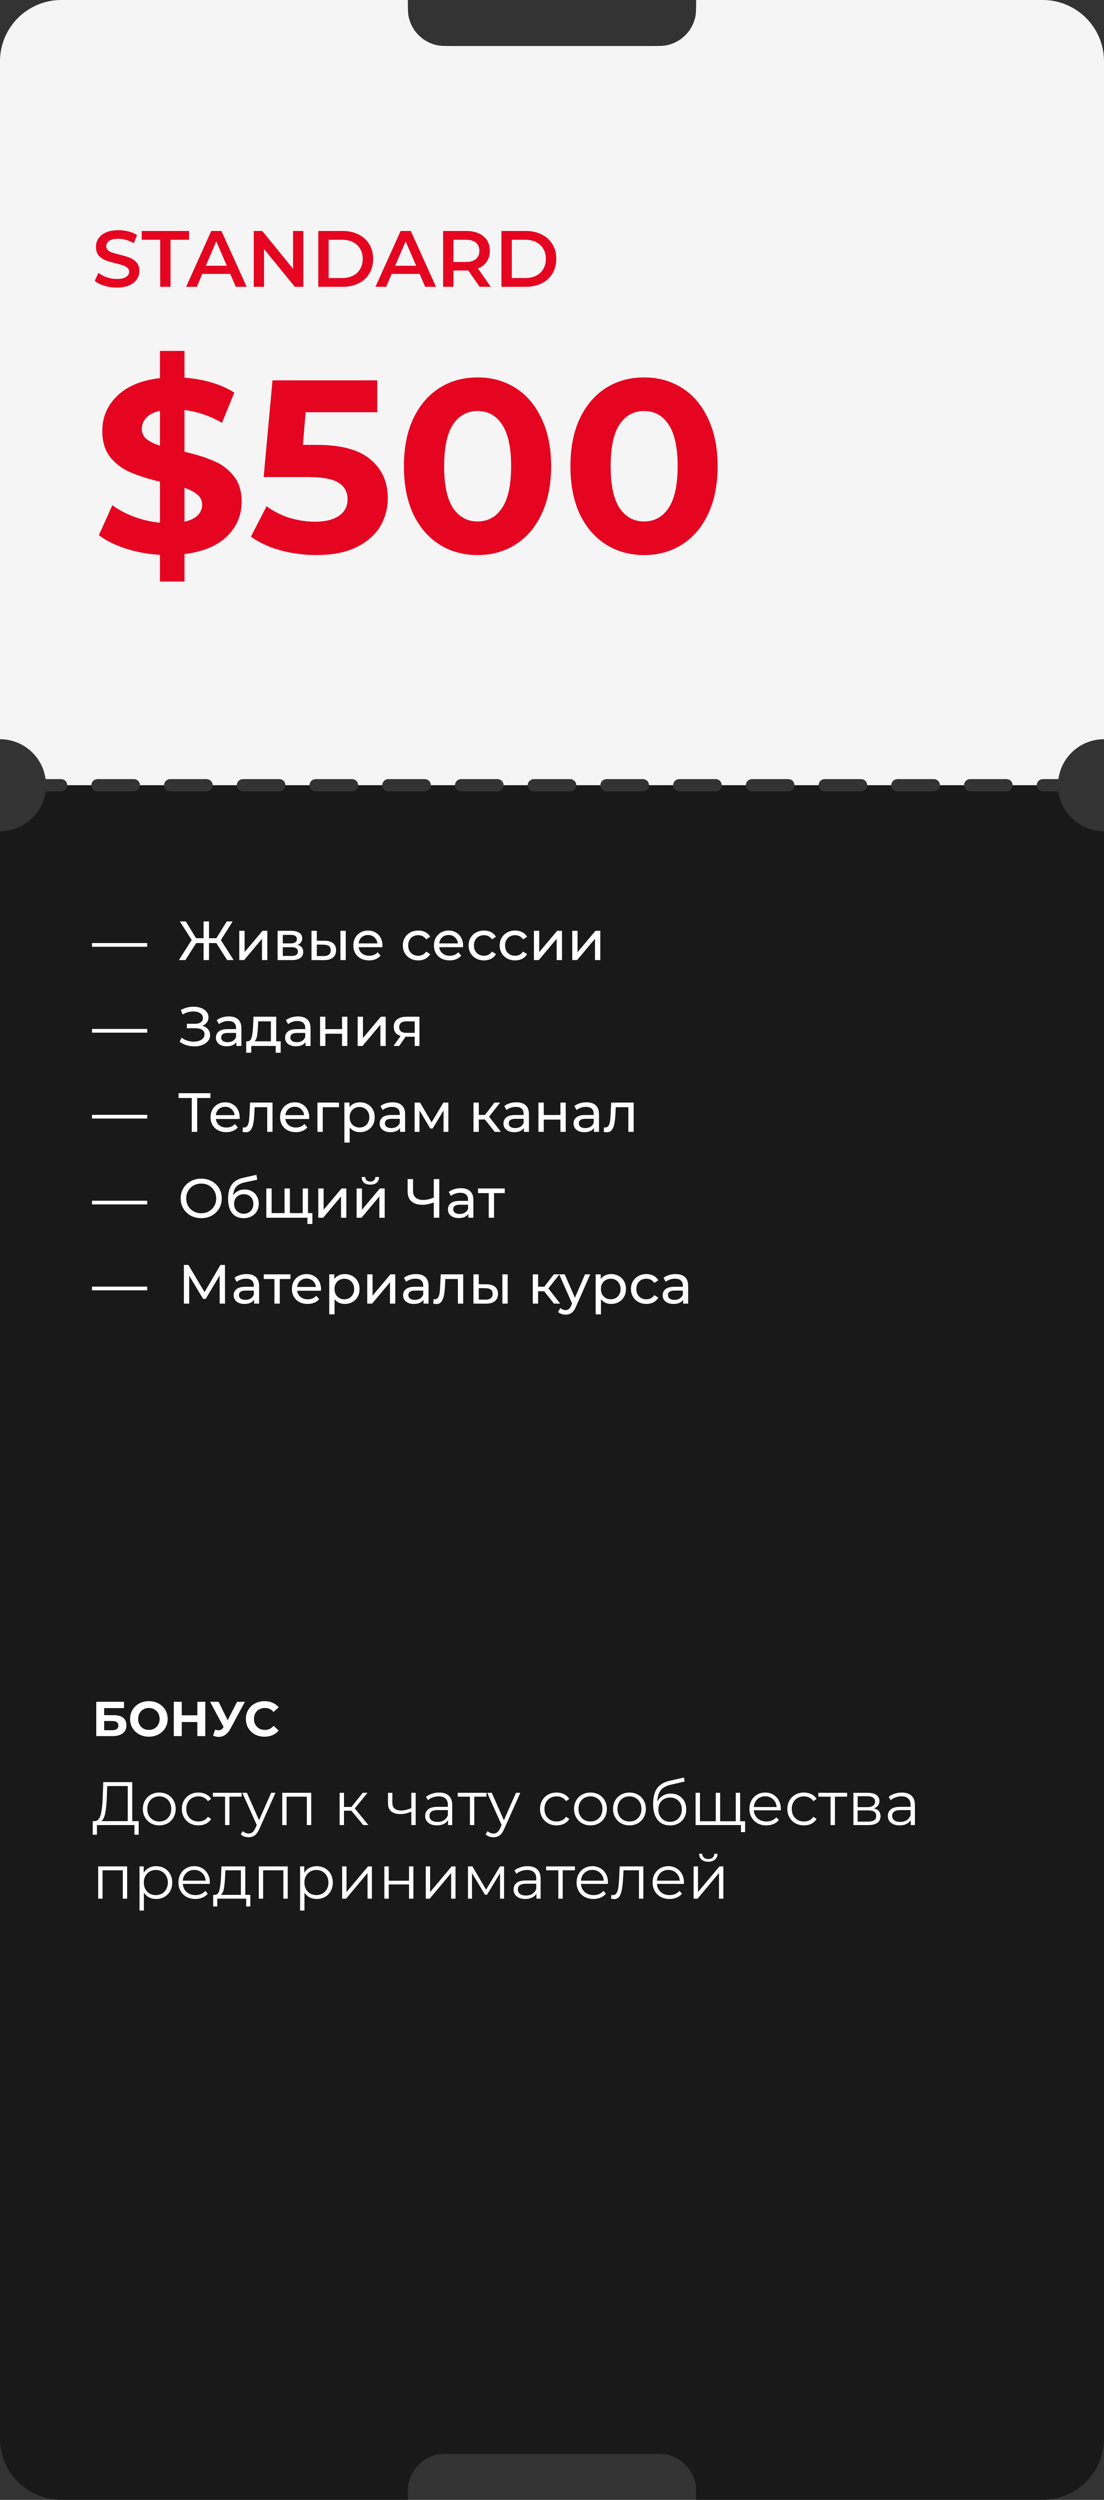 <?xml version="1.0" encoding="UTF-8"?> <svg xmlns="http://www.w3.org/2000/svg" width="360" height="815" viewBox="0 0 360 815" fill="none"><rect x="0" y="0" width="360" height="815" fill="#333333" stroke="none"/> <path fill-rule="evenodd" clip-rule="evenodd" d="M360 20L360 241C352.394 241 346.11 246.661 345.132 254L340.071 254C338.967 254 338.071 254.895 338.071 256L330.214 256C330.214 254.895 329.319 254 328.214 254L316.357 254C315.253 254 314.357 254.895 314.357 256L306.5 256C306.5 254.895 305.605 254 304.5 254L292.643 254C291.538 254 290.643 254.895 290.643 256L282.786 256C282.786 254.895 281.89 254 280.786 254L268.929 254C267.824 254 266.929 254.895 266.929 256L259.071 256C259.071 254.895 258.176 254 257.071 254L245.214 254C244.11 254 243.214 254.895 243.214 256L235.357 256C235.357 254.895 234.462 254 233.357 254L221.5 254C220.395 254 219.5 254.895 219.5 256L211.643 256C211.643 254.895 210.747 254 209.643 254L197.786 254C196.681 254 195.786 254.895 195.786 256L187.929 256C187.929 254.895 187.033 254 185.929 254L174.071 254C172.967 254 172.071 254.895 172.071 256L164.214 256C164.214 254.895 163.319 254 162.214 254L150.357 254C149.253 254 148.357 254.895 148.357 256L140.5 256C140.5 254.895 139.605 254 138.5 254L126.643 254C125.538 254 124.643 254.895 124.643 256L116.786 256C116.786 254.895 115.89 254 114.786 254L102.929 254C101.824 254 100.929 254.895 100.929 256L93.071 256C93.071 254.895 92.176 254 91.071 254L79.214 254C78.11 254 77.214 254.895 77.214 256L69.357 256C69.357 254.895 68.462 254 67.357 254L55.5 254C54.395 254 53.5 254.895 53.5 256L45.643 256C45.643 254.895 44.747 254 43.643 254L31.786 254C30.681 254 29.786 254.895 29.786 256L21.928 256C21.928 254.895 21.033 254 19.928 254L14.868 254C13.89 246.661 7.606 241 -1.05344e-05 241L-8.74227e-07 20C-3.91405e-07 8.954 8.954 -1.53447e-05 20 -1.48619e-05L133 5.3363e-06C133 2.788 133 4.182 133.231 5.341C134.177 10.101 137.899 13.822 142.659 14.769C143.818 15 145.212 15 148 15L212 15C214.788 15 216.182 15 217.341 14.769C222.101 13.823 225.823 10.101 226.769 5.341C227 4.182 227 2.788 227 9.44517e-06L340 1.45705e-06C351.046 2.02034e-06 360 8.954 360 20Z" fill="white" fill-opacity="0.95"></path> <path d="M38.086 93.76C36.682 93.76 35.321 93.561 34.004 93.162C32.704 92.763 31.673 92.235 30.91 91.576L32.08 88.95C32.825 89.539 33.735 90.025 34.81 90.406C35.902 90.77 36.994 90.952 38.086 90.952C39.438 90.952 40.443 90.735 41.102 90.302C41.778 89.869 42.116 89.297 42.116 88.586C42.116 88.066 41.925 87.641 41.544 87.312C41.18 86.965 40.712 86.697 40.14 86.506C39.568 86.315 38.788 86.099 37.8 85.856C36.413 85.527 35.287 85.197 34.42 84.868C33.571 84.539 32.834 84.027 32.21 83.334C31.603 82.623 31.3 81.67 31.3 80.474C31.3 79.469 31.569 78.559 32.106 77.744C32.661 76.912 33.484 76.253 34.576 75.768C35.685 75.283 37.037 75.04 38.632 75.04C39.741 75.04 40.833 75.179 41.908 75.456C42.983 75.733 43.91 76.132 44.69 76.652L43.624 79.278C42.827 78.81 41.995 78.455 41.128 78.212C40.261 77.969 39.421 77.848 38.606 77.848C37.271 77.848 36.275 78.073 35.616 78.524C34.975 78.975 34.654 79.573 34.654 80.318C34.654 80.838 34.836 81.263 35.2 81.592C35.581 81.921 36.058 82.181 36.63 82.372C37.202 82.563 37.982 82.779 38.97 83.022C40.322 83.334 41.431 83.663 42.298 84.01C43.165 84.339 43.901 84.851 44.508 85.544C45.132 86.237 45.444 87.173 45.444 88.352C45.444 89.357 45.167 90.267 44.612 91.082C44.075 91.897 43.251 92.547 42.142 93.032C41.033 93.517 39.681 93.76 38.086 93.76ZM52.234 78.16H46.202V75.3H61.646V78.16H55.614V93.5H52.234V78.16ZM75.072 89.288H65.972L64.178 93.5H60.694L68.884 75.3H72.212L80.428 93.5H76.892L75.072 89.288ZM73.954 86.636L70.522 78.68L67.116 86.636H73.954ZM98.915 75.3V93.5H96.133L86.097 81.176V93.5H82.743V75.3H85.525L95.561 87.624V75.3H98.915ZM103.792 75.3H111.748C113.689 75.3 115.414 75.681 116.922 76.444C118.43 77.189 119.6 78.255 120.432 79.642C121.264 81.011 121.68 82.597 121.68 84.4C121.68 86.203 121.264 87.797 120.432 89.184C119.6 90.553 118.43 91.619 116.922 92.382C115.414 93.127 113.689 93.5 111.748 93.5H103.792V75.3ZM111.592 90.64C112.926 90.64 114.096 90.389 115.102 89.886C116.124 89.366 116.904 88.638 117.442 87.702C117.996 86.749 118.274 85.648 118.274 84.4C118.274 83.152 117.996 82.06 117.442 81.124C116.904 80.171 116.124 79.443 115.102 78.94C114.096 78.42 112.926 78.16 111.592 78.16H107.172V90.64H111.592ZM136.822 89.288H127.722L125.928 93.5H122.444L130.634 75.3H133.962L142.178 93.5H138.642L136.822 89.288ZM135.704 86.636L132.272 78.68L128.866 86.636H135.704ZM156.401 93.5L152.683 88.17C152.527 88.187 152.293 88.196 151.981 88.196H147.873V93.5H144.493V75.3H151.981C153.558 75.3 154.927 75.56 156.089 76.08C157.267 76.6 158.169 77.345 158.793 78.316C159.417 79.287 159.729 80.439 159.729 81.774C159.729 83.143 159.391 84.322 158.715 85.31C158.056 86.298 157.103 87.035 155.855 87.52L160.041 93.5H156.401ZM156.323 81.774C156.323 80.613 155.941 79.72 155.179 79.096C154.416 78.472 153.298 78.16 151.825 78.16H147.873V85.414H151.825C153.298 85.414 154.416 85.102 155.179 84.478C155.941 83.837 156.323 82.935 156.323 81.774ZM163.51 75.3H171.466C173.408 75.3 175.132 75.681 176.64 76.444C178.148 77.189 179.318 78.255 180.15 79.642C180.982 81.011 181.398 82.597 181.398 84.4C181.398 86.203 180.982 87.797 180.15 89.184C179.318 90.553 178.148 91.619 176.64 92.382C175.132 93.127 173.408 93.5 171.466 93.5H163.51V75.3ZM171.31 90.64C172.645 90.64 173.815 90.389 174.82 89.886C175.843 89.366 176.623 88.638 177.16 87.702C177.715 86.749 177.992 85.648 177.992 84.4C177.992 83.152 177.715 82.06 177.16 81.124C176.623 80.171 175.843 79.443 174.82 78.94C173.815 78.42 172.645 78.16 171.31 78.16H166.89V90.64H171.31Z" fill="#E50520"></path> <path d="M78.8 163.6C78.8 167.973 77.2 171.733 74 174.88C70.8 177.973 66.187 179.893 60.16 180.64V189.6H52.16V180.88C48.213 180.667 44.453 179.973 40.88 178.8C37.307 177.627 34.427 176.187 32.24 174.48L36.64 164.72C38.667 166.213 41.04 167.467 43.76 168.48C46.48 169.493 49.28 170.133 52.16 170.4V157.04C48.373 156.133 45.173 155.12 42.56 154C39.947 152.88 37.76 151.253 36 149.12C34.24 146.933 33.36 144.053 33.36 140.48C33.36 136.053 34.96 132.267 38.16 129.12C41.413 125.92 46.08 123.973 52.16 123.28V114.4H60.16V123.12C66.72 123.653 72.133 125.28 76.4 128L72.4 137.84C68.4 135.547 64.32 134.16 60.16 133.68V147.28C63.893 148.133 67.04 149.12 69.6 150.24C72.213 151.307 74.4 152.933 76.16 155.12C77.92 157.253 78.8 160.08 78.8 163.6ZM46.24 139.84C46.24 141.173 46.747 142.267 47.76 143.12C48.773 143.973 50.24 144.693 52.16 145.28V133.92C50.133 134.4 48.64 135.173 47.68 136.24C46.72 137.253 46.24 138.453 46.24 139.84ZM60.16 170.08C62.08 169.653 63.52 168.96 64.48 168C65.44 167.04 65.92 165.893 65.92 164.56C65.92 163.227 65.413 162.133 64.4 161.28C63.44 160.427 62.027 159.68 60.16 159.04V170.08ZM103.336 145.04C111.229 145.04 117.042 146.613 120.776 149.76C124.562 152.907 126.456 157.12 126.456 162.4C126.456 165.813 125.602 168.933 123.896 171.76C122.189 174.533 119.576 176.773 116.056 178.48C112.589 180.133 108.296 180.96 103.176 180.96C99.229 180.96 95.336 180.453 91.496 179.44C87.709 178.373 84.482 176.88 81.816 174.96L86.936 165.04C89.069 166.64 91.522 167.893 94.296 168.8C97.069 169.653 99.922 170.08 102.856 170.08C106.109 170.08 108.669 169.44 110.536 168.16C112.402 166.88 113.336 165.093 113.336 162.8C113.336 160.4 112.349 158.587 110.376 157.36C108.456 156.133 105.096 155.52 100.296 155.52H85.976L88.856 124H123.016V134.4H99.656L98.776 145.04H103.336ZM155.714 180.96C151.074 180.96 146.94 179.813 143.314 177.52C139.687 175.227 136.834 171.92 134.754 167.6C132.727 163.227 131.714 158.027 131.714 152C131.714 145.973 132.727 140.8 134.754 136.48C136.834 132.107 139.687 128.773 143.314 126.48C146.94 124.187 151.074 123.04 155.714 123.04C160.354 123.04 164.487 124.187 168.114 126.48C171.74 128.773 174.567 132.107 176.594 136.48C178.674 140.8 179.714 145.973 179.714 152C179.714 158.027 178.674 163.227 176.594 167.6C174.567 171.92 171.74 175.227 168.114 177.52C164.487 179.813 160.354 180.96 155.714 180.96ZM155.714 170C159.127 170 161.794 168.533 163.714 165.6C165.687 162.667 166.674 158.133 166.674 152C166.674 145.867 165.687 141.333 163.714 138.4C161.794 135.467 159.127 134 155.714 134C152.354 134 149.687 135.467 147.714 138.4C145.794 141.333 144.834 145.867 144.834 152C144.834 158.133 145.794 162.667 147.714 165.6C149.687 168.533 152.354 170 155.714 170ZM210.011 180.96C205.371 180.96 201.237 179.813 197.611 177.52C193.984 175.227 191.131 171.92 189.051 167.6C187.024 163.227 186.011 158.027 186.011 152C186.011 145.973 187.024 140.8 189.051 136.48C191.131 132.107 193.984 128.773 197.611 126.48C201.237 124.187 205.371 123.04 210.011 123.04C214.651 123.04 218.784 124.187 222.411 126.48C226.037 128.773 228.864 132.107 230.891 136.48C232.971 140.8 234.011 145.973 234.011 152C234.011 158.027 232.971 163.227 230.891 167.6C228.864 171.92 226.037 175.227 222.411 177.52C218.784 179.813 214.651 180.96 210.011 180.96ZM210.011 170C213.424 170 216.091 168.533 218.011 165.6C219.984 162.667 220.971 158.133 220.971 152C220.971 145.867 219.984 141.333 218.011 138.4C216.091 135.467 213.424 134 210.011 134C206.651 134 203.984 135.467 202.011 138.4C200.091 141.333 199.131 145.867 199.131 152C199.131 158.133 200.091 162.667 202.011 165.6C203.984 168.533 206.651 170 210.011 170Z" fill="#E50520"></path> <path opacity="0.7" fill-rule="evenodd" clip-rule="evenodd" d="M360 271C352.394 271 346.11 265.339 345.132 258L340.071 258C338.967 258 338.071 257.105 338.071 256L330.214 256C330.214 257.105 329.319 258 328.214 258L316.357 258C315.253 258 314.357 257.105 314.357 256L306.5 256C306.5 257.105 305.605 258 304.5 258L292.643 258C291.538 258 290.643 257.105 290.643 256L282.786 256C282.786 257.105 281.89 258 280.786 258L268.929 258C267.824 258 266.929 257.105 266.929 256L259.071 256C259.071 257.105 258.176 258 257.071 258L245.214 258C244.11 258 243.214 257.105 243.214 256L235.357 256C235.357 257.105 234.462 258 233.357 258L221.5 258C220.395 258 219.5 257.105 219.5 256L211.643 256C211.643 257.105 210.747 258 209.643 258L197.786 258C196.681 258 195.786 257.105 195.786 256L187.929 256C187.929 257.105 187.033 258 185.929 258L174.071 258C172.967 258 172.071 257.105 172.071 256L164.214 256C164.214 257.105 163.319 258 162.214 258L150.357 258C149.253 258 148.357 257.105 148.357 256L140.5 256C140.5 257.105 139.605 258 138.5 258L126.643 258C125.538 258 124.643 257.105 124.643 256L116.786 256C116.786 257.105 115.89 258 114.786 258L102.929 258C101.824 258 100.929 257.105 100.929 256L93.071 256C93.071 257.105 92.176 258 91.071 258L79.214 258C78.11 258 77.214 257.105 77.214 256L69.357 256C69.357 257.105 68.462 258 67.357 258L55.5 258C54.395 258 53.5 257.105 53.5 256L45.643 256C45.643 257.105 44.747 258 43.643 258L31.786 258C30.681 258 29.786 257.105 29.786 256L21.928 256C21.928 257.105 21.033 258 19.928 258L14.868 258C13.89 265.339 7.606 271 -6.55672e-07 271L6.95714e-06 795C6.47432e-06 806.046 8.954 815 20 815L133 815C133 812.212 133 810.818 133.231 809.659C134.177 804.899 137.899 801.177 142.659 800.231C143.818 800 145.212 800 148 800L212 800C214.788 800 216.182 800 217.341 800.231C222.101 801.177 225.823 804.899 226.769 809.659C227 810.818 227 812.212 227 815L340 815C351.046 815 360 806.046 360 795L360 271Z" fill="#0F0F0F"></path> <path d="M31.392 554.8H40.432V556.864H33.968V559.168H37.072C38.427 559.168 39.456 559.451 40.16 560.016C40.875 560.581 41.232 561.397 41.232 562.464C41.232 563.584 40.837 564.453 40.048 565.072C39.259 565.691 38.144 566 36.704 566H31.392V554.8ZM36.56 564.08C37.221 564.08 37.728 563.952 38.08 563.696C38.432 563.429 38.608 563.045 38.608 562.544C38.608 561.563 37.925 561.072 36.56 561.072H33.968V564.08H36.56ZM48.548 566.192C47.386 566.192 46.335 565.941 45.397 565.44C44.468 564.939 43.738 564.251 43.205 563.376C42.682 562.491 42.42 561.499 42.42 560.4C42.42 559.301 42.682 558.315 43.205 557.44C43.738 556.555 44.468 555.861 45.397 555.36C46.335 554.859 47.386 554.608 48.548 554.608C49.711 554.608 50.757 554.859 51.684 555.36C52.612 555.861 53.343 556.555 53.877 557.44C54.41 558.315 54.676 559.301 54.676 560.4C54.676 561.499 54.41 562.491 53.877 563.376C53.343 564.251 52.612 564.939 51.684 565.44C50.757 565.941 49.711 566.192 48.548 566.192ZM48.548 563.984C49.21 563.984 49.807 563.835 50.34 563.536C50.874 563.227 51.29 562.8 51.589 562.256C51.898 561.712 52.053 561.093 52.053 560.4C52.053 559.707 51.898 559.088 51.589 558.544C51.29 558 50.874 557.579 50.34 557.28C49.807 556.971 49.21 556.816 48.548 556.816C47.887 556.816 47.29 556.971 46.757 557.28C46.223 557.579 45.802 558 45.492 558.544C45.194 559.088 45.044 559.707 45.044 560.4C45.044 561.093 45.194 561.712 45.492 562.256C45.802 562.8 46.223 563.227 46.757 563.536C47.29 563.835 47.887 563.984 48.548 563.984ZM66.945 554.8V566H64.353V561.408H59.265V566H56.673V554.8H59.265V559.216H64.353V554.8H66.945ZM79.863 554.8L75.095 563.664C74.637 564.517 74.082 565.163 73.431 565.6C72.791 566.037 72.093 566.256 71.335 566.256C70.749 566.256 70.141 566.128 69.511 565.872L70.135 563.904C70.583 564.043 70.957 564.112 71.255 564.112C71.575 564.112 71.863 564.037 72.119 563.888C72.375 563.728 72.61 563.483 72.823 563.152L72.919 563.024L68.503 554.8H71.271L74.247 560.816L77.319 554.8H79.863ZM86.251 566.192C85.109 566.192 84.075 565.947 83.147 565.456C82.229 564.955 81.504 564.267 80.971 563.392C80.448 562.507 80.186 561.509 80.186 560.4C80.186 559.291 80.448 558.299 80.971 557.424C81.504 556.539 82.229 555.851 83.147 555.36C84.075 554.859 85.115 554.608 86.266 554.608C87.237 554.608 88.112 554.779 88.891 555.12C89.68 555.461 90.341 555.952 90.874 556.592L89.21 558.128C88.453 557.253 87.514 556.816 86.394 556.816C85.701 556.816 85.082 556.971 84.538 557.28C83.995 557.579 83.568 558 83.258 558.544C82.96 559.088 82.811 559.707 82.811 560.4C82.811 561.093 82.96 561.712 83.258 562.256C83.568 562.8 83.995 563.227 84.538 563.536C85.082 563.835 85.701 563.984 86.394 563.984C87.514 563.984 88.453 563.541 89.21 562.656L90.874 564.192C90.341 564.843 89.68 565.339 88.891 565.68C88.101 566.021 87.221 566.192 86.251 566.192ZM45.22 593.72V598.14H43.84V595H31.62L31.6 598.14H30.22L30.24 593.72H30.94C31.86 593.667 32.5 592.94 32.86 591.54C33.22 590.127 33.44 588.127 33.52 585.54L33.68 581H43.12V593.72H45.22ZM34.84 585.68C34.773 587.813 34.607 589.573 34.34 590.96C34.087 592.333 33.653 593.253 33.04 593.72H41.66V582.28H34.96L34.84 585.68ZM51.946 595.1C50.933 595.1 50.019 594.873 49.206 594.42C48.393 593.953 47.753 593.313 47.286 592.5C46.819 591.687 46.586 590.767 46.586 589.74C46.586 588.713 46.819 587.793 47.286 586.98C47.753 586.167 48.393 585.533 49.206 585.08C50.019 584.627 50.933 584.4 51.946 584.4C52.959 584.4 53.873 584.627 54.686 585.08C55.499 585.533 56.133 586.167 56.586 586.98C57.053 587.793 57.286 588.713 57.286 589.74C57.286 590.767 57.053 591.687 56.586 592.5C56.133 593.313 55.499 593.953 54.686 594.42C53.873 594.873 52.959 595.1 51.946 595.1ZM51.946 593.84C52.693 593.84 53.359 593.673 53.946 593.34C54.546 592.993 55.013 592.507 55.346 591.88C55.679 591.253 55.846 590.54 55.846 589.74C55.846 588.94 55.679 588.227 55.346 587.6C55.013 586.973 54.546 586.493 53.946 586.16C53.359 585.813 52.693 585.64 51.946 585.64C51.199 585.64 50.526 585.813 49.926 586.16C49.339 586.493 48.873 586.973 48.526 587.6C48.193 588.227 48.026 588.94 48.026 589.74C48.026 590.54 48.193 591.253 48.526 591.88C48.873 592.507 49.339 592.993 49.926 593.34C50.526 593.673 51.199 593.84 51.946 593.84ZM64.721 595.1C63.681 595.1 62.747 594.873 61.921 594.42C61.107 593.967 60.467 593.333 60.001 592.52C59.534 591.693 59.301 590.767 59.301 589.74C59.301 588.713 59.534 587.793 60.001 586.98C60.467 586.167 61.107 585.533 61.921 585.08C62.747 584.627 63.681 584.4 64.721 584.4C65.627 584.4 66.434 584.58 67.141 584.94C67.861 585.287 68.427 585.8 68.841 586.48L67.781 587.2C67.434 586.68 66.994 586.293 66.461 586.04C65.927 585.773 65.347 585.64 64.721 585.64C63.961 585.64 63.274 585.813 62.661 586.16C62.061 586.493 61.587 586.973 61.241 587.6C60.907 588.227 60.741 588.94 60.741 589.74C60.741 590.553 60.907 591.273 61.241 591.9C61.587 592.513 62.061 592.993 62.661 593.34C63.274 593.673 63.961 593.84 64.721 593.84C65.347 593.84 65.927 593.713 66.461 593.46C66.994 593.207 67.434 592.82 67.781 592.3L68.841 593.02C68.427 593.7 67.861 594.22 67.141 594.58C66.421 594.927 65.614 595.1 64.721 595.1ZM78.795 585.74H74.815V595H73.395V585.74H69.415V584.48H78.795V585.74ZM89.827 584.48L84.567 596.26C84.141 597.247 83.647 597.947 83.087 598.36C82.527 598.773 81.854 598.98 81.067 598.98C80.561 598.98 80.087 598.9 79.647 598.74C79.207 598.58 78.827 598.34 78.507 598.02L79.167 596.96C79.701 597.493 80.341 597.76 81.087 597.76C81.567 597.76 81.974 597.627 82.307 597.36C82.654 597.093 82.974 596.64 83.267 596L83.727 594.98L79.027 584.48H80.507L84.467 593.42L88.427 584.48H89.827ZM101.48 584.48V595H100.06V585.74H93.46V595H92.04V584.48H101.48ZM114.57 590.32H112.17V595H110.75V584.48H112.17V589.1H114.59L118.29 584.48H119.83L115.69 589.58L120.13 595H118.45L114.57 590.32ZM135.546 584.48V595H134.126V590.62C132.913 591.153 131.719 591.42 130.546 591.42C129.279 591.42 128.293 591.133 127.586 590.56C126.879 589.973 126.526 589.1 126.526 587.94V584.48H127.946V587.86C127.946 588.647 128.199 589.247 128.706 589.66C129.213 590.06 129.913 590.26 130.806 590.26C131.793 590.26 132.899 590 134.126 589.48V584.48H135.546ZM143.199 584.4C144.572 584.4 145.625 584.747 146.359 585.44C147.092 586.12 147.459 587.133 147.459 588.48V595H146.099V593.36C145.779 593.907 145.305 594.333 144.679 594.64C144.065 594.947 143.332 595.1 142.479 595.1C141.305 595.1 140.372 594.82 139.679 594.26C138.985 593.7 138.639 592.96 138.639 592.04C138.639 591.147 138.959 590.427 139.599 589.88C140.252 589.333 141.285 589.06 142.699 589.06H146.039V588.42C146.039 587.513 145.785 586.827 145.279 586.36C144.772 585.88 144.032 585.64 143.059 585.64C142.392 585.64 141.752 585.753 141.139 585.98C140.525 586.193 139.999 586.493 139.559 586.88L138.919 585.82C139.452 585.367 140.092 585.02 140.839 584.78C141.585 584.527 142.372 584.4 143.199 584.4ZM142.699 593.98C143.499 593.98 144.185 593.8 144.759 593.44C145.332 593.067 145.759 592.533 146.039 591.84V590.12H142.739C140.939 590.12 140.039 590.747 140.039 592C140.039 592.613 140.272 593.1 140.739 593.46C141.205 593.807 141.859 593.98 142.699 593.98ZM158.639 585.74H154.659V595H153.239V585.74H149.259V584.48H158.639V585.74ZM169.671 584.48L164.411 596.26C163.984 597.247 163.491 597.947 162.931 598.36C162.371 598.773 161.698 598.98 160.911 598.98C160.404 598.98 159.931 598.9 159.491 598.74C159.051 598.58 158.671 598.34 158.351 598.02L159.011 596.96C159.544 597.493 160.184 597.76 160.931 597.76C161.411 597.76 161.818 597.627 162.151 597.36C162.498 597.093 162.818 596.64 163.111 596L163.571 594.98L158.871 584.48H160.351L164.311 593.42L168.271 584.48H169.671ZM181.518 595.1C180.478 595.1 179.544 594.873 178.718 594.42C177.904 593.967 177.264 593.333 176.798 592.52C176.331 591.693 176.098 590.767 176.098 589.74C176.098 588.713 176.331 587.793 176.798 586.98C177.264 586.167 177.904 585.533 178.718 585.08C179.544 584.627 180.478 584.4 181.518 584.4C182.424 584.4 183.231 584.58 183.938 584.94C184.658 585.287 185.224 585.8 185.638 586.48L184.578 587.2C184.231 586.68 183.791 586.293 183.258 586.04C182.724 585.773 182.144 585.64 181.518 585.64C180.758 585.64 180.071 585.813 179.458 586.16C178.858 586.493 178.384 586.973 178.038 587.6C177.704 588.227 177.538 588.94 177.538 589.74C177.538 590.553 177.704 591.273 178.038 591.9C178.384 592.513 178.858 592.993 179.458 593.34C180.071 593.673 180.758 593.84 181.518 593.84C182.144 593.84 182.724 593.713 183.258 593.46C183.791 593.207 184.231 592.82 184.578 592.3L185.638 593.02C185.224 593.7 184.658 594.22 183.938 594.58C183.218 594.927 182.411 595.1 181.518 595.1ZM192.551 595.1C191.538 595.1 190.625 594.873 189.811 594.42C188.998 593.953 188.358 593.313 187.891 592.5C187.425 591.687 187.191 590.767 187.191 589.74C187.191 588.713 187.425 587.793 187.891 586.98C188.358 586.167 188.998 585.533 189.811 585.08C190.625 584.627 191.538 584.4 192.551 584.4C193.565 584.4 194.478 584.627 195.291 585.08C196.105 585.533 196.738 586.167 197.191 586.98C197.658 587.793 197.891 588.713 197.891 589.74C197.891 590.767 197.658 591.687 197.191 592.5C196.738 593.313 196.105 593.953 195.291 594.42C194.478 594.873 193.565 595.1 192.551 595.1ZM192.551 593.84C193.298 593.84 193.965 593.673 194.551 593.34C195.151 592.993 195.618 592.507 195.951 591.88C196.285 591.253 196.451 590.54 196.451 589.74C196.451 588.94 196.285 588.227 195.951 587.6C195.618 586.973 195.151 586.493 194.551 586.16C193.965 585.813 193.298 585.64 192.551 585.64C191.805 585.64 191.131 585.813 190.531 586.16C189.945 586.493 189.478 586.973 189.131 587.6C188.798 588.227 188.631 588.94 188.631 589.74C188.631 590.54 188.798 591.253 189.131 591.88C189.478 592.507 189.945 592.993 190.531 593.34C191.131 593.673 191.805 593.84 192.551 593.84ZM205.266 595.1C204.253 595.1 203.34 594.873 202.526 594.42C201.713 593.953 201.073 593.313 200.606 592.5C200.14 591.687 199.906 590.767 199.906 589.74C199.906 588.713 200.14 587.793 200.606 586.98C201.073 586.167 201.713 585.533 202.526 585.08C203.34 584.627 204.253 584.4 205.266 584.4C206.28 584.4 207.193 584.627 208.006 585.08C208.82 585.533 209.453 586.167 209.906 586.98C210.373 587.793 210.606 588.713 210.606 589.74C210.606 590.767 210.373 591.687 209.906 592.5C209.453 593.313 208.82 593.953 208.006 594.42C207.193 594.873 206.28 595.1 205.266 595.1ZM205.266 593.84C206.013 593.84 206.68 593.673 207.266 593.34C207.866 592.993 208.333 592.507 208.666 591.88C209 591.253 209.166 590.54 209.166 589.74C209.166 588.94 209 588.227 208.666 587.6C208.333 586.973 207.866 586.493 207.266 586.16C206.68 585.813 206.013 585.64 205.266 585.64C204.52 585.64 203.846 585.813 203.246 586.16C202.66 586.493 202.193 586.973 201.846 587.6C201.513 588.227 201.346 588.94 201.346 589.74C201.346 590.54 201.513 591.253 201.846 591.88C202.193 592.507 202.66 592.993 203.246 593.34C203.846 593.673 204.52 593.84 205.266 593.84ZM218.741 584.74C219.714 584.74 220.581 584.96 221.341 585.4C222.114 585.827 222.714 586.433 223.141 587.22C223.568 587.993 223.781 588.88 223.781 589.88C223.781 590.907 223.554 591.82 223.101 592.62C222.661 593.407 222.041 594.02 221.241 594.46C220.441 594.9 219.521 595.12 218.481 595.12C216.734 595.12 215.381 594.507 214.421 593.28C213.461 592.053 212.981 590.36 212.981 588.2C212.981 585.947 213.408 584.22 214.261 583.02C215.128 581.82 216.474 581.007 218.301 580.58L223.021 579.5L223.261 580.8L218.821 581.82C217.314 582.153 216.208 582.747 215.501 583.6C214.794 584.44 214.408 585.687 214.341 587.34C214.768 586.527 215.361 585.893 216.121 585.44C216.881 584.973 217.754 584.74 218.741 584.74ZM218.521 593.94C219.254 593.94 219.908 593.773 220.481 593.44C221.068 593.093 221.521 592.613 221.841 592C222.174 591.387 222.341 590.693 222.341 589.92C222.341 589.147 222.181 588.467 221.861 587.88C221.541 587.293 221.088 586.84 220.501 586.52C219.928 586.187 219.268 586.02 218.521 586.02C217.774 586.02 217.108 586.187 216.521 586.52C215.948 586.84 215.494 587.293 215.161 587.88C214.841 588.467 214.681 589.147 214.681 589.92C214.681 590.693 214.841 591.387 215.161 592C215.494 592.613 215.954 593.093 216.541 593.44C217.128 593.773 217.788 593.94 218.521 593.94ZM241.345 584.48V595H226.825V584.48H228.245V593.76H233.405V584.48H234.825V593.76H239.925V584.48H241.345ZM242.965 593.76V597.3H241.625V595H239.845V593.76H242.965ZM254.599 590.18H245.799C245.879 591.273 246.299 592.16 247.059 592.84C247.819 593.507 248.779 593.84 249.939 593.84C250.592 593.84 251.192 593.727 251.739 593.5C252.286 593.26 252.759 592.913 253.159 592.46L253.959 593.38C253.492 593.94 252.906 594.367 252.199 594.66C251.506 594.953 250.739 595.1 249.899 595.1C248.819 595.1 247.859 594.873 247.019 594.42C246.192 593.953 245.546 593.313 245.079 592.5C244.612 591.687 244.379 590.767 244.379 589.74C244.379 588.713 244.599 587.793 245.039 586.98C245.492 586.167 246.106 585.533 246.879 585.08C247.666 584.627 248.546 584.4 249.519 584.4C250.492 584.4 251.366 584.627 252.139 585.08C252.912 585.533 253.519 586.167 253.959 586.98C254.399 587.78 254.619 588.7 254.619 589.74L254.599 590.18ZM249.519 585.62C248.506 585.62 247.652 585.947 246.959 586.6C246.279 587.24 245.892 588.08 245.799 589.12H253.259C253.166 588.08 252.772 587.24 252.079 586.6C251.399 585.947 250.546 585.62 249.519 585.62ZM262.162 595.1C261.122 595.1 260.189 594.873 259.362 594.42C258.549 593.967 257.909 593.333 257.442 592.52C256.976 591.693 256.742 590.767 256.742 589.74C256.742 588.713 256.976 587.793 257.442 586.98C257.909 586.167 258.549 585.533 259.362 585.08C260.189 584.627 261.122 584.4 262.162 584.4C263.069 584.4 263.876 584.58 264.582 584.94C265.302 585.287 265.869 585.8 266.282 586.48L265.222 587.2C264.876 586.68 264.436 586.293 263.902 586.04C263.369 585.773 262.789 585.64 262.162 585.64C261.402 585.64 260.716 585.813 260.102 586.16C259.502 586.493 259.029 586.973 258.682 587.6C258.349 588.227 258.182 588.94 258.182 589.74C258.182 590.553 258.349 591.273 258.682 591.9C259.029 592.513 259.502 592.993 260.102 593.34C260.716 593.673 261.402 593.84 262.162 593.84C262.789 593.84 263.369 593.713 263.902 593.46C264.436 593.207 264.876 592.82 265.222 592.3L266.282 593.02C265.869 593.7 265.302 594.22 264.582 594.58C263.862 594.927 263.056 595.1 262.162 595.1ZM276.236 585.74H272.256V595H270.836V585.74H266.856V584.48H276.236V585.74ZM284.99 589.56C286.416 589.893 287.13 590.753 287.13 592.14C287.13 593.06 286.79 593.767 286.11 594.26C285.43 594.753 284.416 595 283.07 595H278.29V584.48H282.93C284.13 584.48 285.07 584.713 285.75 585.18C286.43 585.647 286.77 586.313 286.77 587.18C286.77 587.753 286.61 588.247 286.29 588.66C285.983 589.06 285.55 589.36 284.99 589.56ZM279.67 589.16H282.83C283.643 589.16 284.263 589.007 284.69 588.7C285.13 588.393 285.35 587.947 285.35 587.36C285.35 586.773 285.13 586.333 284.69 586.04C284.263 585.747 283.643 585.6 282.83 585.6H279.67V589.16ZM283.01 593.88C283.916 593.88 284.596 593.733 285.05 593.44C285.503 593.147 285.73 592.687 285.73 592.06C285.73 591.433 285.523 590.973 285.11 590.68C284.696 590.373 284.043 590.22 283.15 590.22H279.67V593.88H283.01ZM294.078 584.4C295.451 584.4 296.504 584.747 297.238 585.44C297.971 586.12 298.338 587.133 298.338 588.48V595H296.978V593.36C296.658 593.907 296.184 594.333 295.558 594.64C294.944 594.947 294.211 595.1 293.358 595.1C292.184 595.1 291.251 594.82 290.558 594.26C289.864 593.7 289.518 592.96 289.518 592.04C289.518 591.147 289.838 590.427 290.478 589.88C291.131 589.333 292.164 589.06 293.577 589.06H296.918V588.42C296.918 587.513 296.664 586.827 296.158 586.36C295.651 585.88 294.911 585.64 293.938 585.64C293.271 585.64 292.631 585.753 292.018 585.98C291.404 586.193 290.878 586.493 290.438 586.88L289.798 585.82C290.331 585.367 290.971 585.02 291.718 584.78C292.464 584.527 293.251 584.4 294.078 584.4ZM293.577 593.98C294.378 593.98 295.064 593.8 295.638 593.44C296.211 593.067 296.638 592.533 296.918 591.84V590.12H293.618C291.818 590.12 290.918 590.747 290.918 592C290.918 592.613 291.151 593.1 291.618 593.46C292.084 593.807 292.738 593.98 293.577 593.98ZM41.46 608.48V619H40.04V609.74H33.44V619H32.02V608.48H41.46ZM50.917 608.4C51.903 608.4 52.797 608.627 53.597 609.08C54.397 609.52 55.023 610.147 55.477 610.96C55.93 611.773 56.157 612.7 56.157 613.74C56.157 614.793 55.93 615.727 55.477 616.54C55.023 617.353 54.397 617.987 53.597 618.44C52.81 618.88 51.917 619.1 50.917 619.1C50.063 619.1 49.29 618.927 48.597 618.58C47.917 618.22 47.357 617.7 46.917 617.02V622.88H45.497V608.48H46.857V610.56C47.283 609.867 47.843 609.333 48.537 608.96C49.243 608.587 50.037 608.4 50.917 608.4ZM50.817 617.84C51.55 617.84 52.217 617.673 52.817 617.34C53.417 616.993 53.883 616.507 54.217 615.88C54.563 615.253 54.737 614.54 54.737 613.74C54.737 612.94 54.563 612.233 54.217 611.62C53.883 610.993 53.417 610.507 52.817 610.16C52.217 609.813 51.55 609.64 50.817 609.64C50.07 609.64 49.397 609.813 48.797 610.16C48.21 610.507 47.743 610.993 47.397 611.62C47.063 612.233 46.897 612.94 46.897 613.74C46.897 614.54 47.063 615.253 47.397 615.88C47.743 616.507 48.21 616.993 48.797 617.34C49.397 617.673 50.07 617.84 50.817 617.84ZM68.407 614.18H59.608C59.688 615.273 60.108 616.16 60.867 616.84C61.627 617.507 62.587 617.84 63.748 617.84C64.401 617.84 65.001 617.727 65.547 617.5C66.094 617.26 66.567 616.913 66.968 616.46L67.767 617.38C67.301 617.94 66.714 618.367 66.007 618.66C65.314 618.953 64.547 619.1 63.708 619.1C62.627 619.1 61.667 618.873 60.828 618.42C60.001 617.953 59.354 617.313 58.888 616.5C58.421 615.687 58.188 614.767 58.188 613.74C58.188 612.713 58.407 611.793 58.847 610.98C59.301 610.167 59.914 609.533 60.688 609.08C61.474 608.627 62.354 608.4 63.328 608.4C64.301 608.4 65.174 608.627 65.948 609.08C66.721 609.533 67.328 610.167 67.767 610.98C68.207 611.78 68.427 612.7 68.427 613.74L68.407 614.18ZM63.328 609.62C62.314 609.62 61.461 609.947 60.767 610.6C60.087 611.24 59.701 612.08 59.608 613.12H67.067C66.974 612.08 66.581 611.24 65.888 610.6C65.207 609.947 64.354 609.62 63.328 609.62ZM81.616 617.76V621.54H80.276V619H70.856V621.54H69.516V617.76H70.116C70.823 617.72 71.303 617.2 71.556 616.2C71.809 615.2 71.983 613.8 72.076 612L72.216 608.48H79.976V617.76H81.616ZM73.376 612.08C73.309 613.573 73.183 614.807 72.996 615.78C72.809 616.74 72.476 617.4 71.996 617.76H78.556V609.74H73.496L73.376 612.08ZM93.823 608.48V619H92.403V609.74H85.803V619H84.383V608.48H93.823ZM103.28 608.4C104.267 608.4 105.16 608.627 105.96 609.08C106.76 609.52 107.387 610.147 107.84 610.96C108.293 611.773 108.52 612.7 108.52 613.74C108.52 614.793 108.293 615.727 107.84 616.54C107.387 617.353 106.76 617.987 105.96 618.44C105.173 618.88 104.28 619.1 103.28 619.1C102.427 619.1 101.653 618.927 100.96 618.58C100.28 618.22 99.72 617.7 99.28 617.02V622.88H97.86V608.48H99.22V610.56C99.647 609.867 100.207 609.333 100.9 608.96C101.607 608.587 102.4 608.4 103.28 608.4ZM103.18 617.84C103.913 617.84 104.58 617.673 105.18 617.34C105.78 616.993 106.247 616.507 106.58 615.88C106.927 615.253 107.1 614.54 107.1 613.74C107.1 612.94 106.927 612.233 106.58 611.62C106.247 610.993 105.78 610.507 105.18 610.16C104.58 609.813 103.913 609.64 103.18 609.64C102.433 609.64 101.76 609.813 101.16 610.16C100.573 610.507 100.107 610.993 99.76 611.62C99.427 612.233 99.26 612.94 99.26 613.74C99.26 614.54 99.427 615.253 99.76 615.88C100.107 616.507 100.573 616.993 101.16 617.34C101.76 617.673 102.433 617.84 103.18 617.84ZM111.571 608.48H112.991V616.84L120.011 608.48H121.271V619H119.851V610.64L112.851 619H111.571V608.48ZM125.34 608.48H126.76V613.14H133.38V608.48H134.8V619H133.38V614.36H126.76V619H125.34V608.48ZM138.836 608.48H140.256V616.84L147.276 608.48H148.536V619H147.116V610.64L140.116 619H138.836V608.48ZM164.366 608.48V619H163.066V610.68L158.806 617.72H158.166L153.906 610.66V619H152.606V608.48H154.046L158.506 616.06L163.046 608.48H164.366ZM172.027 608.4C173.4 608.4 174.453 608.747 175.187 609.44C175.92 610.12 176.287 611.133 176.287 612.48V619H174.927V617.36C174.607 617.907 174.133 618.333 173.507 618.64C172.893 618.947 172.16 619.1 171.307 619.1C170.133 619.1 169.2 618.82 168.507 618.26C167.813 617.7 167.467 616.96 167.467 616.04C167.467 615.147 167.787 614.427 168.427 613.88C169.08 613.333 170.113 613.06 171.527 613.06H174.867V612.42C174.867 611.513 174.613 610.827 174.107 610.36C173.6 609.88 172.86 609.64 171.887 609.64C171.22 609.64 170.58 609.753 169.967 609.98C169.353 610.193 168.827 610.493 168.387 610.88L167.747 609.82C168.28 609.367 168.92 609.02 169.667 608.78C170.413 608.527 171.2 608.4 172.027 608.4ZM171.527 617.98C172.327 617.98 173.013 617.8 173.587 617.44C174.16 617.067 174.587 616.533 174.867 615.84V614.12H171.567C169.767 614.12 168.867 614.747 168.867 616C168.867 616.613 169.1 617.1 169.567 617.46C170.033 617.807 170.687 617.98 171.527 617.98ZM187.467 609.74H183.487V619H182.067V609.74H178.087V608.48H187.467V609.74ZM198.232 614.18H189.432C189.512 615.273 189.932 616.16 190.692 616.84C191.452 617.507 192.412 617.84 193.572 617.84C194.225 617.84 194.825 617.727 195.372 617.5C195.918 617.26 196.392 616.913 196.792 616.46L197.592 617.38C197.125 617.94 196.538 618.367 195.832 618.66C195.138 618.953 194.372 619.1 193.532 619.1C192.452 619.1 191.492 618.873 190.652 618.42C189.825 617.953 189.178 617.313 188.712 616.5C188.245 615.687 188.012 614.767 188.012 613.74C188.012 612.713 188.232 611.793 188.672 610.98C189.125 610.167 189.738 609.533 190.512 609.08C191.298 608.627 192.178 608.4 193.152 608.4C194.125 608.4 194.998 608.627 195.772 609.08C196.545 609.533 197.152 610.167 197.592 610.98C198.032 611.78 198.252 612.7 198.252 613.74L198.232 614.18ZM193.152 609.62C192.138 609.62 191.285 609.947 190.592 610.6C189.912 611.24 189.525 612.08 189.432 613.12H196.892C196.798 612.08 196.405 611.24 195.712 610.6C195.032 609.947 194.178 609.62 193.152 609.62ZM209.78 608.48V619H208.36V609.74H203.32L203.18 612.34C203.073 614.527 202.82 616.207 202.42 617.38C202.02 618.553 201.307 619.14 200.28 619.14C200 619.14 199.66 619.087 199.26 618.98L199.36 617.76C199.6 617.813 199.767 617.84 199.86 617.84C200.407 617.84 200.82 617.587 201.1 617.08C201.38 616.573 201.567 615.947 201.66 615.2C201.753 614.453 201.833 613.467 201.9 612.24L202.08 608.48H209.78ZM223.017 614.18H214.217C214.297 615.273 214.717 616.16 215.477 616.84C216.237 617.507 217.197 617.84 218.357 617.84C219.01 617.84 219.61 617.727 220.157 617.5C220.704 617.26 221.177 616.913 221.577 616.46L222.377 617.38C221.91 617.94 221.324 618.367 220.617 618.66C219.924 618.953 219.157 619.1 218.317 619.1C217.237 619.1 216.277 618.873 215.437 618.42C214.61 617.953 213.964 617.313 213.497 616.5C213.03 615.687 212.797 614.767 212.797 613.74C212.797 612.713 213.017 611.793 213.457 610.98C213.91 610.167 214.524 609.533 215.297 609.08C216.084 608.627 216.964 608.4 217.937 608.4C218.91 608.4 219.784 608.627 220.557 609.08C221.33 609.533 221.937 610.167 222.377 610.98C222.817 611.78 223.037 612.7 223.037 613.74L223.017 614.18ZM217.937 609.62C216.924 609.62 216.07 609.947 215.377 610.6C214.697 611.24 214.31 612.08 214.217 613.12H221.677C221.584 612.08 221.19 611.24 220.497 610.6C219.817 609.947 218.964 609.62 217.937 609.62ZM226.18 608.48H227.6V616.84L234.62 608.48H235.88V619H234.46V610.64L227.46 619H226.18V608.48ZM230.96 606.96C230.053 606.96 229.333 606.733 228.8 606.28C228.267 605.827 227.993 605.187 227.98 604.36H229C229.013 604.88 229.2 605.3 229.56 605.62C229.92 605.927 230.387 606.08 230.96 606.08C231.533 606.08 232 605.927 232.36 605.62C232.733 605.3 232.927 604.88 232.94 604.36H233.96C233.947 605.187 233.667 605.827 233.12 606.28C232.587 606.733 231.867 606.96 230.96 606.96Z" fill="white"></path> <path d="M30 307.456H48V308.662H30V307.456Z" fill="white"></path> <path d="M70.546 307.456H68.152V313H66.388V307.456H63.976L60.448 313H58.342L62.5 306.448L58.648 300.4H60.574L63.94 305.872H66.388V300.4H68.152V305.872H70.564L73.948 300.4H75.874L72.022 306.484L76.18 313H74.074L70.546 307.456ZM78.026 303.46H79.754V310.408L85.604 303.46H87.17V313H85.442V306.052L79.61 313H78.026V303.46ZM97.022 308.05C98.258 308.362 98.876 309.136 98.876 310.372C98.876 311.212 98.558 311.86 97.922 312.316C97.298 312.772 96.362 313 95.114 313H90.524V303.46H94.952C96.08 303.46 96.962 303.676 97.598 304.108C98.234 304.528 98.552 305.128 98.552 305.908C98.552 306.412 98.414 306.85 98.138 307.222C97.874 307.582 97.502 307.858 97.022 308.05ZM92.216 307.564H94.808C95.468 307.564 95.966 307.444 96.302 307.204C96.65 306.964 96.824 306.616 96.824 306.16C96.824 305.248 96.152 304.792 94.808 304.792H92.216V307.564ZM94.988 311.668C95.708 311.668 96.248 311.554 96.608 311.326C96.968 311.098 97.148 310.744 97.148 310.264C97.148 309.772 96.98 309.406 96.644 309.166C96.32 308.926 95.804 308.806 95.096 308.806H92.216V311.668H94.988ZM105.882 306.7C107.082 306.712 108 306.988 108.636 307.528C109.272 308.068 109.59 308.83 109.59 309.814C109.59 310.846 109.242 311.644 108.546 312.208C107.862 312.76 106.878 313.03 105.594 313.018L101.58 313V303.46H103.308V306.682L105.882 306.7ZM111.012 303.46H112.74V313H111.012V303.46ZM105.468 311.704C106.248 311.716 106.836 311.56 107.232 311.236C107.64 310.912 107.844 310.432 107.844 309.796C107.844 309.172 107.646 308.716 107.25 308.428C106.854 308.14 106.26 307.99 105.468 307.978L103.308 307.942V311.686L105.468 311.704ZM124.722 308.284C124.722 308.416 124.71 308.59 124.686 308.806H116.946C117.054 309.646 117.42 310.324 118.044 310.84C118.68 311.344 119.466 311.596 120.402 311.596C121.542 311.596 122.46 311.212 123.156 310.444L124.11 311.56C123.678 312.064 123.138 312.448 122.49 312.712C121.854 312.976 121.14 313.108 120.348 313.108C119.34 313.108 118.446 312.904 117.666 312.496C116.886 312.076 116.28 311.494 115.848 310.75C115.428 310.006 115.218 309.166 115.218 308.23C115.218 307.306 115.422 306.472 115.83 305.728C116.25 304.984 116.82 304.408 117.54 304C118.272 303.58 119.094 303.37 120.006 303.37C120.918 303.37 121.728 303.58 122.436 304C123.156 304.408 123.714 304.984 124.11 305.728C124.518 306.472 124.722 307.324 124.722 308.284ZM120.006 304.828C119.178 304.828 118.482 305.08 117.918 305.584C117.366 306.088 117.042 306.748 116.946 307.564H123.066C122.97 306.76 122.64 306.106 122.076 305.602C121.524 305.086 120.834 304.828 120.006 304.828ZM136.395 313.108C135.423 313.108 134.553 312.898 133.785 312.478C133.029 312.058 132.435 311.482 132.003 310.75C131.571 310.006 131.355 309.166 131.355 308.23C131.355 307.294 131.571 306.46 132.003 305.728C132.435 304.984 133.029 304.408 133.785 304C134.553 303.58 135.423 303.37 136.395 303.37C137.259 303.37 138.027 303.544 138.699 303.892C139.383 304.24 139.911 304.744 140.283 305.404L138.969 306.25C138.669 305.794 138.297 305.452 137.853 305.224C137.409 304.996 136.917 304.882 136.377 304.882C135.753 304.882 135.189 305.02 134.685 305.296C134.193 305.572 133.803 305.968 133.515 306.484C133.239 306.988 133.101 307.57 133.101 308.23C133.101 308.902 133.239 309.496 133.515 310.012C133.803 310.516 134.193 310.906 134.685 311.182C135.189 311.458 135.753 311.596 136.377 311.596C136.917 311.596 137.409 311.482 137.853 311.254C138.297 311.026 138.669 310.684 138.969 310.228L140.283 311.056C139.911 311.716 139.383 312.226 138.699 312.586C138.027 312.934 137.259 313.108 136.395 313.108ZM151.001 308.284C151.001 308.416 150.989 308.59 150.965 308.806H143.225C143.333 309.646 143.699 310.324 144.323 310.84C144.959 311.344 145.745 311.596 146.681 311.596C147.821 311.596 148.739 311.212 149.435 310.444L150.389 311.56C149.957 312.064 149.417 312.448 148.769 312.712C148.133 312.976 147.419 313.108 146.627 313.108C145.619 313.108 144.725 312.904 143.945 312.496C143.165 312.076 142.559 311.494 142.127 310.75C141.707 310.006 141.497 309.166 141.497 308.23C141.497 307.306 141.701 306.472 142.109 305.728C142.529 304.984 143.099 304.408 143.819 304C144.551 303.58 145.373 303.37 146.285 303.37C147.197 303.37 148.007 303.58 148.715 304C149.435 304.408 149.993 304.984 150.389 305.728C150.797 306.472 151.001 307.324 151.001 308.284ZM146.285 304.828C145.457 304.828 144.761 305.08 144.197 305.584C143.645 306.088 143.321 306.748 143.225 307.564H149.345C149.249 306.76 148.919 306.106 148.355 305.602C147.803 305.086 147.113 304.828 146.285 304.828ZM157.84 313.108C156.868 313.108 155.998 312.898 155.23 312.478C154.474 312.058 153.88 311.482 153.448 310.75C153.016 310.006 152.8 309.166 152.8 308.23C152.8 307.294 153.016 306.46 153.448 305.728C153.88 304.984 154.474 304.408 155.23 304C155.998 303.58 156.868 303.37 157.84 303.37C158.704 303.37 159.472 303.544 160.144 303.892C160.828 304.24 161.356 304.744 161.728 305.404L160.414 306.25C160.114 305.794 159.742 305.452 159.298 305.224C158.854 304.996 158.362 304.882 157.822 304.882C157.198 304.882 156.634 305.02 156.13 305.296C155.638 305.572 155.248 305.968 154.96 306.484C154.684 306.988 154.546 307.57 154.546 308.23C154.546 308.902 154.684 309.496 154.96 310.012C155.248 310.516 155.638 310.906 156.13 311.182C156.634 311.458 157.198 311.596 157.822 311.596C158.362 311.596 158.854 311.482 159.298 311.254C159.742 311.026 160.114 310.684 160.414 310.228L161.728 311.056C161.356 311.716 160.828 312.226 160.144 312.586C159.472 312.934 158.704 313.108 157.84 313.108ZM167.982 313.108C167.01 313.108 166.14 312.898 165.372 312.478C164.616 312.058 164.022 311.482 163.59 310.75C163.158 310.006 162.942 309.166 162.942 308.23C162.942 307.294 163.158 306.46 163.59 305.728C164.022 304.984 164.616 304.408 165.372 304C166.14 303.58 167.01 303.37 167.982 303.37C168.846 303.37 169.614 303.544 170.286 303.892C170.97 304.24 171.498 304.744 171.87 305.404L170.556 306.25C170.256 305.794 169.884 305.452 169.44 305.224C168.996 304.996 168.504 304.882 167.964 304.882C167.34 304.882 166.776 305.02 166.272 305.296C165.78 305.572 165.39 305.968 165.102 306.484C164.826 306.988 164.688 307.57 164.688 308.23C164.688 308.902 164.826 309.496 165.102 310.012C165.39 310.516 165.78 310.906 166.272 311.182C166.776 311.458 167.34 311.596 167.964 311.596C168.504 311.596 168.996 311.482 169.44 311.254C169.884 311.026 170.256 310.684 170.556 310.228L171.87 311.056C171.498 311.716 170.97 312.226 170.286 312.586C169.614 312.934 168.846 313.108 167.982 313.108ZM174.108 303.46H175.836V310.408L181.686 303.46H183.252V313H181.524V306.052L175.692 313H174.108V303.46ZM186.606 303.46H188.334V310.408L194.184 303.46H195.75V313H194.022V306.052L188.19 313H186.606V303.46Z" fill="white"></path> <path d="M30 335.456H48V336.662H30V335.456Z" fill="white"></path> <path d="M65.992 334.43C66.784 334.646 67.402 335.024 67.846 335.564C68.29 336.092 68.512 336.728 68.512 337.472C68.512 338.216 68.272 338.87 67.792 339.434C67.324 339.986 66.694 340.412 65.902 340.712C65.122 341 64.27 341.144 63.346 341.144C62.506 341.144 61.672 341.018 60.844 340.766C60.016 340.514 59.26 340.136 58.576 339.632L59.206 338.3C59.758 338.732 60.376 339.056 61.06 339.272C61.744 339.488 62.434 339.596 63.13 339.596C64.138 339.596 64.984 339.386 65.668 338.966C66.352 338.534 66.694 337.946 66.694 337.202C66.694 336.566 66.436 336.08 65.92 335.744C65.404 335.396 64.678 335.222 63.742 335.222H60.934V333.764H63.616C64.42 333.764 65.044 333.602 65.488 333.278C65.944 332.942 66.172 332.48 66.172 331.892C66.172 331.232 65.878 330.71 65.29 330.326C64.702 329.942 63.958 329.75 63.058 329.75C62.47 329.75 61.87 329.834 61.258 330.002C60.658 330.17 60.088 330.422 59.548 330.758L58.972 329.282C59.608 328.922 60.28 328.652 60.988 328.472C61.696 328.292 62.404 328.202 63.112 328.202C64 328.202 64.816 328.34 65.56 328.616C66.304 328.892 66.892 329.294 67.324 329.822C67.768 330.35 67.99 330.968 67.99 331.676C67.99 332.312 67.81 332.87 67.45 333.35C67.102 333.83 66.616 334.19 65.992 334.43ZM74.625 331.37C75.945 331.37 76.953 331.694 77.649 332.342C78.357 332.99 78.711 333.956 78.711 335.24V341H77.073V339.74C76.785 340.184 76.371 340.526 75.831 340.766C75.303 340.994 74.673 341.108 73.941 341.108C72.873 341.108 72.015 340.85 71.367 340.334C70.731 339.818 70.413 339.14 70.413 338.3C70.413 337.46 70.719 336.788 71.331 336.284C71.943 335.768 72.915 335.51 74.247 335.51H76.983V335.168C76.983 334.424 76.767 333.854 76.335 333.458C75.903 333.062 75.267 332.864 74.427 332.864C73.863 332.864 73.311 332.96 72.771 333.152C72.231 333.332 71.775 333.578 71.403 333.89L70.683 332.594C71.175 332.198 71.763 331.898 72.447 331.694C73.131 331.478 73.857 331.37 74.625 331.37ZM74.229 339.776C74.889 339.776 75.459 339.632 75.939 339.344C76.419 339.044 76.767 338.624 76.983 338.084V336.752H74.319C72.855 336.752 72.123 337.244 72.123 338.228C72.123 338.708 72.309 339.086 72.681 339.362C73.053 339.638 73.569 339.776 74.229 339.776ZM91.524 339.488V343.214H89.904V341H81.93V343.214H80.292V339.488H80.796C81.408 339.452 81.828 339.02 82.056 338.192C82.284 337.364 82.44 336.194 82.524 334.682L82.668 331.46H90.066V339.488H91.524ZM84.108 334.808C84.06 336.008 83.958 337.004 83.802 337.796C83.658 338.576 83.388 339.14 82.992 339.488H88.338V332.972H84.198L84.108 334.808ZM97.178 331.37C98.498 331.37 99.506 331.694 100.202 332.342C100.91 332.99 101.264 333.956 101.264 335.24V341H99.626V339.74C99.338 340.184 98.924 340.526 98.384 340.766C97.856 340.994 97.226 341.108 96.494 341.108C95.426 341.108 94.568 340.85 93.92 340.334C93.284 339.818 92.966 339.14 92.966 338.3C92.966 337.46 93.272 336.788 93.884 336.284C94.496 335.768 95.468 335.51 96.8 335.51H99.536V335.168C99.536 334.424 99.32 333.854 98.888 333.458C98.456 333.062 97.82 332.864 96.98 332.864C96.416 332.864 95.864 332.96 95.324 333.152C94.784 333.332 94.328 333.578 93.956 333.89L93.236 332.594C93.728 332.198 94.316 331.898 95 331.694C95.684 331.478 96.41 331.37 97.178 331.37ZM96.782 339.776C97.442 339.776 98.012 339.632 98.492 339.344C98.972 339.044 99.32 338.624 99.536 338.084V336.752H96.872C95.408 336.752 94.676 337.244 94.676 338.228C94.676 338.708 94.862 339.086 95.234 339.362C95.606 339.638 96.122 339.776 96.782 339.776ZM104.375 331.46H106.103V335.51H111.539V331.46H113.267V341H111.539V337.004H106.103V341H104.375V331.46ZM116.627 331.46H118.355V338.408L124.205 331.46H125.771V341H124.043V334.052L118.211 341H116.627V331.46ZM136.775 331.46V341H135.227V337.976H132.455H132.257L130.169 341H128.315L130.637 337.742C129.917 337.526 129.365 337.172 128.981 336.68C128.597 336.176 128.405 335.552 128.405 334.808C128.405 333.716 128.777 332.888 129.521 332.324C130.265 331.748 131.291 331.46 132.599 331.46H136.775ZM130.169 334.862C130.169 335.498 130.367 335.972 130.763 336.284C131.171 336.584 131.777 336.734 132.581 336.734H135.227V332.972H132.653C130.997 332.972 130.169 333.602 130.169 334.862Z" fill="white"></path> <path d="M30 363.456H48V364.662H30V363.456Z" fill="white"></path> <path d="M68.62 357.966H64.3V369H62.536V357.966H58.234V356.4H68.62V357.966ZM78.157 364.284C78.157 364.416 78.145 364.59 78.121 364.806H70.381C70.489 365.646 70.855 366.324 71.479 366.84C72.115 367.344 72.901 367.596 73.837 367.596C74.977 367.596 75.895 367.212 76.591 366.444L77.545 367.56C77.113 368.064 76.573 368.448 75.925 368.712C75.289 368.976 74.575 369.108 73.783 369.108C72.775 369.108 71.881 368.904 71.101 368.496C70.321 368.076 69.715 367.494 69.283 366.75C68.863 366.006 68.653 365.166 68.653 364.23C68.653 363.306 68.857 362.472 69.265 361.728C69.685 360.984 70.255 360.408 70.975 360C71.707 359.58 72.529 359.37 73.441 359.37C74.353 359.37 75.163 359.58 75.871 360C76.591 360.408 77.149 360.984 77.545 361.728C77.953 362.472 78.157 363.324 78.157 364.284ZM73.441 360.828C72.613 360.828 71.917 361.08 71.353 361.584C70.801 362.088 70.477 362.748 70.381 363.564H76.501C76.405 362.76 76.075 362.106 75.511 361.602C74.959 361.086 74.269 360.828 73.441 360.828ZM88.87 359.46V369H87.142V360.972H83.038L82.93 363.096C82.87 364.38 82.756 365.454 82.588 366.318C82.42 367.17 82.144 367.854 81.76 368.37C81.376 368.886 80.842 369.144 80.158 369.144C79.846 369.144 79.492 369.09 79.096 368.982L79.204 367.524C79.36 367.56 79.504 367.578 79.636 367.578C80.116 367.578 80.476 367.368 80.716 366.948C80.956 366.528 81.112 366.03 81.184 365.454C81.256 364.878 81.322 364.056 81.382 362.988L81.544 359.46H88.87ZM100.833 364.284C100.833 364.416 100.821 364.59 100.797 364.806H93.057C93.165 365.646 93.531 366.324 94.155 366.84C94.791 367.344 95.577 367.596 96.513 367.596C97.653 367.596 98.571 367.212 99.267 366.444L100.221 367.56C99.789 368.064 99.249 368.448 98.601 368.712C97.965 368.976 97.251 369.108 96.459 369.108C95.451 369.108 94.557 368.904 93.777 368.496C92.997 368.076 92.391 367.494 91.959 366.75C91.539 366.006 91.329 365.166 91.329 364.23C91.329 363.306 91.533 362.472 91.941 361.728C92.361 360.984 92.931 360.408 93.651 360C94.383 359.58 95.205 359.37 96.117 359.37C97.029 359.37 97.839 359.58 98.547 360C99.267 360.408 99.825 360.984 100.221 361.728C100.629 362.472 100.833 363.324 100.833 364.284ZM96.117 360.828C95.289 360.828 94.593 361.08 94.029 361.584C93.477 362.088 93.153 362.748 93.057 363.564H99.177C99.081 362.76 98.751 362.106 98.187 361.602C97.635 361.086 96.945 360.828 96.117 360.828ZM110.534 360.972H105.242V369H103.514V359.46H110.534V360.972ZM117.361 359.37C118.285 359.37 119.113 359.574 119.845 359.982C120.577 360.39 121.147 360.96 121.555 361.692C121.975 362.424 122.185 363.27 122.185 364.23C122.185 365.19 121.975 366.042 121.555 366.786C121.147 367.518 120.577 368.088 119.845 368.496C119.113 368.904 118.285 369.108 117.361 369.108C116.677 369.108 116.047 368.976 115.471 368.712C114.907 368.448 114.427 368.064 114.031 367.56V372.492H112.303V359.46H113.959V360.972C114.343 360.444 114.829 360.048 115.417 359.784C116.005 359.508 116.653 359.37 117.361 359.37ZM117.217 367.596C117.829 367.596 118.375 367.458 118.855 367.182C119.347 366.894 119.731 366.498 120.007 365.994C120.295 365.478 120.439 364.89 120.439 364.23C120.439 363.57 120.295 362.988 120.007 362.484C119.731 361.968 119.347 361.572 118.855 361.296C118.375 361.02 117.829 360.882 117.217 360.882C116.617 360.882 116.071 361.026 115.579 361.314C115.099 361.59 114.715 361.98 114.427 362.484C114.151 362.988 114.013 363.57 114.013 364.23C114.013 364.89 114.151 365.478 114.427 365.994C114.703 366.498 115.087 366.894 115.579 367.182C116.071 367.458 116.617 367.596 117.217 367.596ZM128.01 359.37C129.33 359.37 130.338 359.694 131.034 360.342C131.742 360.99 132.096 361.956 132.096 363.24V369H130.458V367.74C130.17 368.184 129.756 368.526 129.216 368.766C128.688 368.994 128.058 369.108 127.326 369.108C126.258 369.108 125.4 368.85 124.752 368.334C124.116 367.818 123.798 367.14 123.798 366.3C123.798 365.46 124.104 364.788 124.716 364.284C125.328 363.768 126.3 363.51 127.632 363.51H130.368V363.168C130.368 362.424 130.152 361.854 129.72 361.458C129.288 361.062 128.652 360.864 127.812 360.864C127.248 360.864 126.696 360.96 126.156 361.152C125.616 361.332 125.16 361.578 124.788 361.89L124.068 360.594C124.56 360.198 125.148 359.898 125.832 359.694C126.516 359.478 127.242 359.37 128.01 359.37ZM127.614 367.776C128.274 367.776 128.844 367.632 129.324 367.344C129.804 367.044 130.152 366.624 130.368 366.084V364.752H127.704C126.24 364.752 125.508 365.244 125.508 366.228C125.508 366.708 125.694 367.086 126.066 367.362C126.438 367.638 126.954 367.776 127.614 367.776ZM146.205 359.46V369H144.639V362.034L141.075 367.92H140.319L136.791 362.016V369H135.207V359.46H136.989L140.733 365.904L144.585 359.46H146.205ZM158.111 364.968H156.131V369H154.403V359.46H156.131V363.492H158.147L161.243 359.46H163.097L159.479 364.05L163.349 369H161.315L158.111 364.968ZM168.387 359.37C169.707 359.37 170.715 359.694 171.411 360.342C172.119 360.99 172.473 361.956 172.473 363.24V369H170.835V367.74C170.547 368.184 170.133 368.526 169.593 368.766C169.065 368.994 168.435 369.108 167.703 369.108C166.635 369.108 165.777 368.85 165.129 368.334C164.493 367.818 164.175 367.14 164.175 366.3C164.175 365.46 164.481 364.788 165.093 364.284C165.705 363.768 166.677 363.51 168.009 363.51H170.745V363.168C170.745 362.424 170.529 361.854 170.097 361.458C169.665 361.062 169.029 360.864 168.189 360.864C167.625 360.864 167.073 360.96 166.533 361.152C165.993 361.332 165.537 361.578 165.165 361.89L164.445 360.594C164.937 360.198 165.525 359.898 166.209 359.694C166.893 359.478 167.619 359.37 168.387 359.37ZM167.991 367.776C168.651 367.776 169.221 367.632 169.701 367.344C170.181 367.044 170.529 366.624 170.745 366.084V364.752H168.081C166.617 364.752 165.885 365.244 165.885 366.228C165.885 366.708 166.071 367.086 166.443 367.362C166.815 367.638 167.331 367.776 167.991 367.776ZM175.584 359.46H177.312V363.51H182.748V359.46H184.476V369H182.748V365.004H177.312V369H175.584V359.46ZM191.238 359.37C192.558 359.37 193.566 359.694 194.262 360.342C194.97 360.99 195.324 361.956 195.324 363.24V369H193.686V367.74C193.398 368.184 192.984 368.526 192.444 368.766C191.916 368.994 191.286 369.108 190.554 369.108C189.486 369.108 188.628 368.85 187.98 368.334C187.344 367.818 187.026 367.14 187.026 366.3C187.026 365.46 187.332 364.788 187.944 364.284C188.556 363.768 189.528 363.51 190.86 363.51H193.596V363.168C193.596 362.424 193.38 361.854 192.948 361.458C192.516 361.062 191.88 360.864 191.04 360.864C190.476 360.864 189.924 360.96 189.384 361.152C188.844 361.332 188.388 361.578 188.016 361.89L187.296 360.594C187.788 360.198 188.376 359.898 189.06 359.694C189.744 359.478 190.47 359.37 191.238 359.37ZM190.842 367.776C191.502 367.776 192.072 367.632 192.552 367.344C193.032 367.044 193.38 366.624 193.596 366.084V364.752H190.932C189.468 364.752 188.736 365.244 188.736 366.228C188.736 366.708 188.922 367.086 189.294 367.362C189.666 367.638 190.182 367.776 190.842 367.776ZM206.626 359.46V369H204.898V360.972H200.794L200.686 363.096C200.626 364.38 200.512 365.454 200.344 366.318C200.176 367.17 199.9 367.854 199.516 368.37C199.132 368.886 198.598 369.144 197.914 369.144C197.602 369.144 197.248 369.09 196.852 368.982L196.96 367.524C197.116 367.56 197.26 367.578 197.392 367.578C197.872 367.578 198.232 367.368 198.472 366.948C198.712 366.528 198.868 366.03 198.94 365.454C199.012 364.878 199.078 364.056 199.138 362.988L199.3 359.46H206.626Z" fill="white"></path> <path d="M30 391.456H48V392.662H30V391.456Z" fill="white"></path> <path d="M65.632 397.144C64.36 397.144 63.214 396.868 62.194 396.316C61.174 395.752 60.37 394.978 59.782 393.994C59.206 393.01 58.918 391.912 58.918 390.7C58.918 389.488 59.206 388.39 59.782 387.406C60.37 386.422 61.174 385.654 62.194 385.102C63.214 384.538 64.36 384.256 65.632 384.256C66.892 384.256 68.032 384.538 69.052 385.102C70.072 385.654 70.87 386.422 71.446 387.406C72.022 388.378 72.31 389.476 72.31 390.7C72.31 391.924 72.022 393.028 71.446 394.012C70.87 394.984 70.072 395.752 69.052 396.316C68.032 396.868 66.892 397.144 65.632 397.144ZM65.632 395.542C66.556 395.542 67.384 395.332 68.116 394.912C68.86 394.492 69.442 393.916 69.862 393.184C70.294 392.44 70.51 391.612 70.51 390.7C70.51 389.788 70.294 388.966 69.862 388.234C69.442 387.49 68.86 386.908 68.116 386.488C67.384 386.068 66.556 385.858 65.632 385.858C64.708 385.858 63.868 386.068 63.112 386.488C62.368 386.908 61.78 387.49 61.348 388.234C60.928 388.966 60.718 389.788 60.718 390.7C60.718 391.612 60.928 392.44 61.348 393.184C61.78 393.916 62.368 394.492 63.112 394.912C63.868 395.332 64.708 395.542 65.632 395.542ZM79.792 387.784C80.68 387.784 81.472 387.982 82.168 388.378C82.864 388.774 83.404 389.326 83.788 390.034C84.184 390.73 84.382 391.528 84.382 392.428C84.382 393.352 84.172 394.174 83.752 394.894C83.344 395.602 82.762 396.154 82.006 396.55C81.262 396.946 80.41 397.144 79.45 397.144C77.83 397.144 76.576 396.592 75.688 395.488C74.812 394.372 74.374 392.806 74.374 390.79C74.374 388.834 74.776 387.304 75.58 386.2C76.384 385.084 77.614 384.346 79.27 383.986L83.626 383.014L83.878 384.598L79.864 385.462C78.616 385.738 77.686 386.206 77.074 386.866C76.462 387.526 76.114 388.474 76.03 389.71C76.438 389.098 76.966 388.624 77.614 388.288C78.262 387.952 78.988 387.784 79.792 387.784ZM79.486 395.704C80.098 395.704 80.638 395.566 81.106 395.29C81.586 395.014 81.958 394.636 82.222 394.156C82.486 393.664 82.618 393.106 82.618 392.482C82.618 391.534 82.33 390.772 81.754 390.196C81.178 389.62 80.422 389.332 79.486 389.332C78.55 389.332 77.788 389.62 77.2 390.196C76.624 390.772 76.336 391.534 76.336 392.482C76.336 393.106 76.468 393.664 76.732 394.156C77.008 394.636 77.386 395.014 77.866 395.29C78.346 395.566 78.886 395.704 79.486 395.704ZM100.44 387.46V397H86.85V387.46H88.578V395.488H92.79V387.46H94.518V395.488H98.712V387.46H100.44ZM101.862 395.488V399.034H100.242V397H98.64V395.488H101.862ZM103.795 387.46H105.523V394.408L111.373 387.46H112.939V397H111.211V390.052L105.379 397H103.795V387.46ZM116.293 387.46H118.021V394.408L123.871 387.46H125.437V397H123.709V390.052L117.877 397H116.293V387.46ZM120.757 386.218C119.869 386.218 119.179 386.008 118.687 385.588C118.195 385.156 117.943 384.538 117.931 383.734H119.101C119.113 384.178 119.263 384.538 119.551 384.814C119.851 385.078 120.247 385.21 120.739 385.21C121.231 385.21 121.627 385.078 121.927 384.814C122.227 384.538 122.383 384.178 122.395 383.734H123.601C123.589 384.538 123.331 385.156 122.827 385.588C122.323 386.008 121.633 386.218 120.757 386.218ZM143.237 384.4V397H141.455V392.014C140.123 392.53 138.893 392.788 137.765 392.788C136.229 392.788 135.035 392.416 134.183 391.672C133.343 390.928 132.923 389.866 132.923 388.486V384.4H134.687V388.288C134.687 389.224 134.969 389.944 135.533 390.448C136.109 390.952 136.919 391.204 137.963 391.204C139.127 391.204 140.291 390.94 141.455 390.412V384.4H143.237ZM150.281 387.37C151.601 387.37 152.609 387.694 153.305 388.342C154.013 388.99 154.367 389.956 154.367 391.24V397H152.729V395.74C152.441 396.184 152.027 396.526 151.487 396.766C150.959 396.994 150.329 397.108 149.597 397.108C148.529 397.108 147.671 396.85 147.023 396.334C146.387 395.818 146.069 395.14 146.069 394.3C146.069 393.46 146.375 392.788 146.987 392.284C147.599 391.768 148.571 391.51 149.903 391.51H152.639V391.168C152.639 390.424 152.423 389.854 151.991 389.458C151.559 389.062 150.923 388.864 150.083 388.864C149.519 388.864 148.967 388.96 148.427 389.152C147.887 389.332 147.431 389.578 147.059 389.89L146.339 388.594C146.831 388.198 147.419 387.898 148.103 387.694C148.787 387.478 149.513 387.37 150.281 387.37ZM149.885 395.776C150.545 395.776 151.115 395.632 151.595 395.344C152.075 395.044 152.423 394.624 152.639 394.084V392.752H149.975C148.511 392.752 147.779 393.244 147.779 394.228C147.779 394.708 147.965 395.086 148.337 395.362C148.709 395.638 149.225 395.776 149.885 395.776ZM164.589 388.972H161.097V397H159.369V388.972H155.877V387.46H164.589V388.972Z" fill="white"></path> <path d="M30 419.456H48V420.662H30V419.456Z" fill="white"></path> <path d="M71.644 425L71.626 415.82L67.072 423.47H66.244L61.69 415.874V425H59.962V412.4H61.438L66.694 421.256L71.878 412.4H73.354L73.372 425H71.644ZM80.408 415.37C81.728 415.37 82.736 415.694 83.432 416.342C84.14 416.99 84.494 417.956 84.494 419.24V425H82.856V423.74C82.568 424.184 82.154 424.526 81.614 424.766C81.086 424.994 80.456 425.108 79.724 425.108C78.656 425.108 77.798 424.85 77.15 424.334C76.514 423.818 76.196 423.14 76.196 422.3C76.196 421.46 76.502 420.788 77.114 420.284C77.726 419.768 78.698 419.51 80.03 419.51H82.766V419.168C82.766 418.424 82.55 417.854 82.118 417.458C81.686 417.062 81.05 416.864 80.21 416.864C79.646 416.864 79.094 416.96 78.554 417.152C78.014 417.332 77.558 417.578 77.186 417.89L76.466 416.594C76.958 416.198 77.546 415.898 78.23 415.694C78.914 415.478 79.64 415.37 80.408 415.37ZM80.012 423.776C80.672 423.776 81.242 423.632 81.722 423.344C82.202 423.044 82.55 422.624 82.766 422.084V420.752H80.102C78.638 420.752 77.906 421.244 77.906 422.228C77.906 422.708 78.092 423.086 78.464 423.362C78.836 423.638 79.352 423.776 80.012 423.776ZM94.716 416.972H91.224V425H89.496V416.972H86.004V415.46H94.716V416.972ZM104.683 420.284C104.683 420.416 104.671 420.59 104.647 420.806H96.907C97.015 421.646 97.381 422.324 98.005 422.84C98.641 423.344 99.427 423.596 100.363 423.596C101.503 423.596 102.421 423.212 103.117 422.444L104.071 423.56C103.639 424.064 103.099 424.448 102.451 424.712C101.815 424.976 101.101 425.108 100.309 425.108C99.301 425.108 98.407 424.904 97.627 424.496C96.847 424.076 96.241 423.494 95.809 422.75C95.389 422.006 95.179 421.166 95.179 420.23C95.179 419.306 95.383 418.472 95.791 417.728C96.211 416.984 96.781 416.408 97.501 416C98.233 415.58 99.055 415.37 99.967 415.37C100.879 415.37 101.689 415.58 102.397 416C103.117 416.408 103.675 416.984 104.071 417.728C104.479 418.472 104.683 419.324 104.683 420.284ZM99.967 416.828C99.139 416.828 98.443 417.08 97.879 417.584C97.327 418.088 97.003 418.748 96.907 419.564H103.027C102.931 418.76 102.601 418.106 102.037 417.602C101.485 417.086 100.795 416.828 99.967 416.828ZM112.421 415.37C113.345 415.37 114.173 415.574 114.905 415.982C115.637 416.39 116.207 416.96 116.615 417.692C117.035 418.424 117.245 419.27 117.245 420.23C117.245 421.19 117.035 422.042 116.615 422.786C116.207 423.518 115.637 424.088 114.905 424.496C114.173 424.904 113.345 425.108 112.421 425.108C111.737 425.108 111.107 424.976 110.531 424.712C109.967 424.448 109.487 424.064 109.091 423.56V428.492H107.363V415.46H109.019V416.972C109.403 416.444 109.889 416.048 110.477 415.784C111.065 415.508 111.713 415.37 112.421 415.37ZM112.277 423.596C112.889 423.596 113.435 423.458 113.915 423.182C114.407 422.894 114.791 422.498 115.067 421.994C115.355 421.478 115.499 420.89 115.499 420.23C115.499 419.57 115.355 418.988 115.067 418.484C114.791 417.968 114.407 417.572 113.915 417.296C113.435 417.02 112.889 416.882 112.277 416.882C111.677 416.882 111.131 417.026 110.639 417.314C110.159 417.59 109.775 417.98 109.487 418.484C109.211 418.988 109.073 419.57 109.073 420.23C109.073 420.89 109.211 421.478 109.487 421.994C109.763 422.498 110.147 422.894 110.639 423.182C111.131 423.458 111.677 423.596 112.277 423.596ZM119.756 415.46H121.484V422.408L127.334 415.46H128.9V425H127.172V418.052L121.34 425H119.756V415.46ZM135.656 415.37C136.976 415.37 137.984 415.694 138.68 416.342C139.388 416.99 139.742 417.956 139.742 419.24V425H138.104V423.74C137.816 424.184 137.402 424.526 136.862 424.766C136.334 424.994 135.704 425.108 134.972 425.108C133.904 425.108 133.046 424.85 132.398 424.334C131.762 423.818 131.444 423.14 131.444 422.3C131.444 421.46 131.75 420.788 132.362 420.284C132.974 419.768 133.946 419.51 135.278 419.51H138.014V419.168C138.014 418.424 137.798 417.854 137.366 417.458C136.934 417.062 136.298 416.864 135.458 416.864C134.894 416.864 134.342 416.96 133.802 417.152C133.262 417.332 132.806 417.578 132.434 417.89L131.714 416.594C132.206 416.198 132.794 415.898 133.478 415.694C134.162 415.478 134.888 415.37 135.656 415.37ZM135.26 423.776C135.92 423.776 136.49 423.632 136.97 423.344C137.45 423.044 137.798 422.624 138.014 422.084V420.752H135.35C133.886 420.752 133.154 421.244 133.154 422.228C133.154 422.708 133.34 423.086 133.712 423.362C134.084 423.638 134.6 423.776 135.26 423.776ZM151.044 415.46V425H149.316V416.972H145.212L145.104 419.096C145.044 420.38 144.93 421.454 144.762 422.318C144.594 423.17 144.318 423.854 143.934 424.37C143.55 424.886 143.016 425.144 142.332 425.144C142.02 425.144 141.666 425.09 141.27 424.982L141.378 423.524C141.534 423.56 141.678 423.578 141.81 423.578C142.29 423.578 142.65 423.368 142.89 422.948C143.13 422.528 143.286 422.03 143.358 421.454C143.43 420.878 143.496 420.056 143.556 418.988L143.718 415.46H151.044ZM158.687 418.7C159.887 418.712 160.805 418.988 161.441 419.528C162.077 420.068 162.395 420.83 162.395 421.814C162.395 422.846 162.047 423.644 161.351 424.208C160.667 424.76 159.683 425.03 158.399 425.018L154.385 425V415.46H156.113V418.682L158.687 418.7ZM163.817 415.46H165.545V425H163.817V415.46ZM158.273 423.704C159.053 423.716 159.641 423.56 160.037 423.236C160.445 422.912 160.649 422.432 160.649 421.796C160.649 421.172 160.451 420.716 160.055 420.428C159.659 420.14 159.065 419.99 158.273 419.978L156.113 419.942V423.686L158.273 423.704ZM177.446 420.968H175.466V425H173.738V415.46H175.466V419.492H177.482L180.578 415.46H182.432L178.814 420.05L182.684 425H180.65L177.446 420.968ZM192.465 415.46L187.839 425.954C187.431 426.926 186.951 427.61 186.399 428.006C185.859 428.402 185.205 428.6 184.437 428.6C183.969 428.6 183.513 428.522 183.069 428.366C182.637 428.222 182.277 428.006 181.989 427.718L182.727 426.422C183.219 426.89 183.789 427.124 184.437 427.124C184.857 427.124 185.205 427.01 185.481 426.782C185.769 426.566 186.027 426.188 186.255 425.648L186.561 424.982L182.349 415.46H184.149L187.479 423.092L190.773 415.46H192.465ZM199.293 415.37C200.217 415.37 201.045 415.574 201.777 415.982C202.509 416.39 203.079 416.96 203.487 417.692C203.907 418.424 204.117 419.27 204.117 420.23C204.117 421.19 203.907 422.042 203.487 422.786C203.079 423.518 202.509 424.088 201.777 424.496C201.045 424.904 200.217 425.108 199.293 425.108C198.609 425.108 197.979 424.976 197.403 424.712C196.839 424.448 196.359 424.064 195.963 423.56V428.492H194.235V415.46H195.891V416.972C196.275 416.444 196.761 416.048 197.349 415.784C197.937 415.508 198.585 415.37 199.293 415.37ZM199.149 423.596C199.761 423.596 200.307 423.458 200.787 423.182C201.279 422.894 201.663 422.498 201.939 421.994C202.227 421.478 202.371 420.89 202.371 420.23C202.371 419.57 202.227 418.988 201.939 418.484C201.663 417.968 201.279 417.572 200.787 417.296C200.307 417.02 199.761 416.882 199.149 416.882C198.549 416.882 198.003 417.026 197.511 417.314C197.031 417.59 196.647 417.98 196.359 418.484C196.083 418.988 195.945 419.57 195.945 420.23C195.945 420.89 196.083 421.478 196.359 421.994C196.635 422.498 197.019 422.894 197.511 423.182C198.003 423.458 198.549 423.596 199.149 423.596ZM210.785 425.108C209.813 425.108 208.943 424.898 208.175 424.478C207.419 424.058 206.825 423.482 206.393 422.75C205.961 422.006 205.745 421.166 205.745 420.23C205.745 419.294 205.961 418.46 206.393 417.728C206.825 416.984 207.419 416.408 208.175 416C208.943 415.58 209.813 415.37 210.785 415.37C211.649 415.37 212.417 415.544 213.089 415.892C213.773 416.24 214.301 416.744 214.673 417.404L213.359 418.25C213.059 417.794 212.687 417.452 212.243 417.224C211.799 416.996 211.307 416.882 210.767 416.882C210.143 416.882 209.579 417.02 209.075 417.296C208.583 417.572 208.193 417.968 207.905 418.484C207.629 418.988 207.491 419.57 207.491 420.23C207.491 420.902 207.629 421.496 207.905 422.012C208.193 422.516 208.583 422.906 209.075 423.182C209.579 423.458 210.143 423.596 210.767 423.596C211.307 423.596 211.799 423.482 212.243 423.254C212.687 423.026 213.059 422.684 213.359 422.228L214.673 423.056C214.301 423.716 213.773 424.226 213.089 424.586C212.417 424.934 211.649 425.108 210.785 425.108ZM220.312 415.37C221.632 415.37 222.64 415.694 223.336 416.342C224.044 416.99 224.398 417.956 224.398 419.24V425H222.76V423.74C222.472 424.184 222.058 424.526 221.518 424.766C220.99 424.994 220.36 425.108 219.628 425.108C218.56 425.108 217.702 424.85 217.054 424.334C216.418 423.818 216.1 423.14 216.1 422.3C216.1 421.46 216.406 420.788 217.018 420.284C217.63 419.768 218.602 419.51 219.934 419.51H222.67V419.168C222.67 418.424 222.454 417.854 222.022 417.458C221.59 417.062 220.954 416.864 220.114 416.864C219.55 416.864 218.998 416.96 218.458 417.152C217.918 417.332 217.462 417.578 217.09 417.89L216.37 416.594C216.862 416.198 217.45 415.898 218.134 415.694C218.818 415.478 219.544 415.37 220.312 415.37ZM219.916 423.776C220.576 423.776 221.146 423.632 221.626 423.344C222.106 423.044 222.454 422.624 222.67 422.084V420.752H220.006C218.542 420.752 217.81 421.244 217.81 422.228C217.81 422.708 217.996 423.086 218.368 423.362C218.74 423.638 219.256 423.776 219.916 423.776Z" fill="white"></path> </svg> 